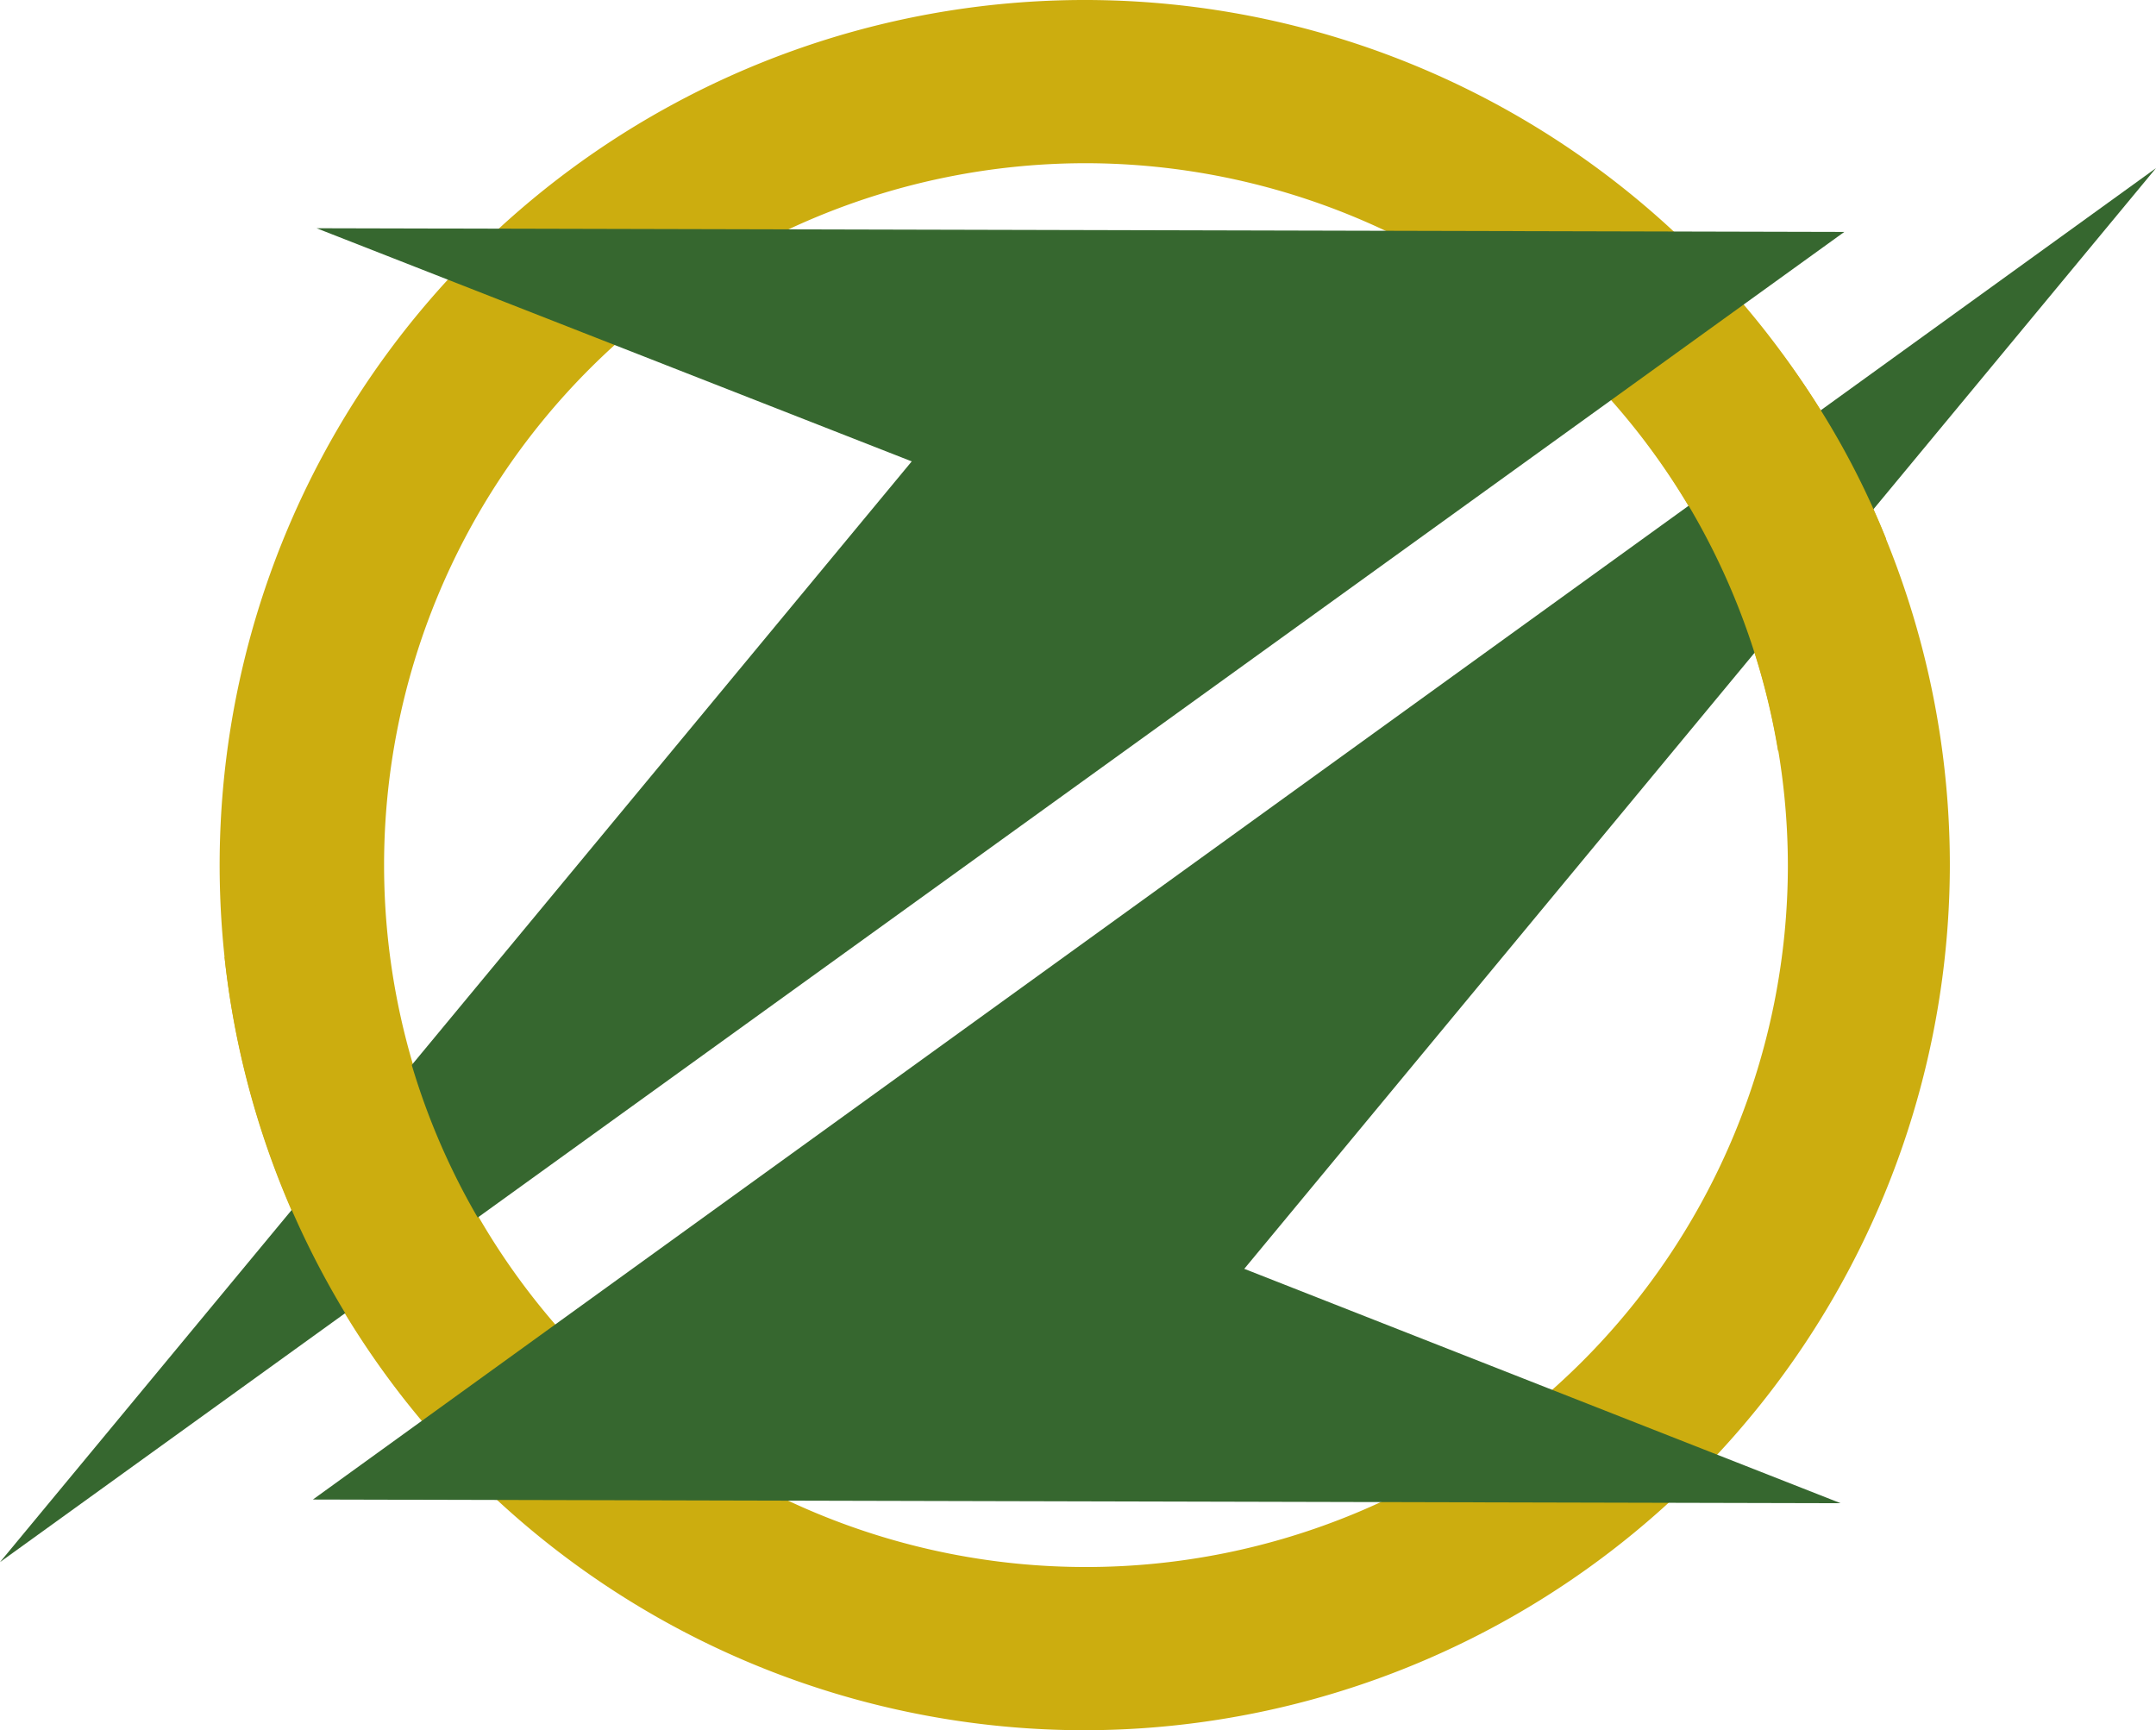 <svg xmlns="http://www.w3.org/2000/svg" viewBox="0 0 175.7 141"><defs><style>.cls-1,.cls-3{isolation:isolate;}.cls-2{fill:#ccad0f;}.cls-3{fill:#36672f;}</style></defs><g id="Layer_2" data-name="Layer 2"><g id="Layer_1-2" data-name="Layer 1"><g class="cls-1"><path class="cls-2" d="M88.4,141a70.5,70.5,0,1,1,70.5-70.5A70.6,70.6,0,0,1,88.4,141Zm0-127.7a57.2,57.2,0,1,0,57.3,57.2A57.3,57.3,0,0,0,88.4,13.3Z"/></g><path class="cls-3" d="M25.8,18.6l124.5.3L0,127.3,74.3,37.6Z"/><path class="cls-3" d="M150,122.5l-124.5-.3L175.7,13.7l-74.3,89.7Z"/><path class="cls-2" d="M145.2,28.8a89,89,0,0,1-9.6,6.4l-1.4.9a57.6,57.6,0,0,1,10.7,25.1,140,140,0,0,0,8.3-16.4l.5-.9A65.9,65.9,0,0,0,145.2,28.8Z"/><path class="cls-2" d="M24.5,74.4c-2.1,1.1-4.1,2.4-6.2,3.6a70.8,70.8,0,0,0,14.9,36.3,52.1,52.1,0,0,0,8.2-6.5,7.9,7.9,0,0,1,2.4-1.5A57,57,0,0,1,31.2,71.4,57.1,57.1,0,0,0,24.5,74.4Z"/></g></g></svg>